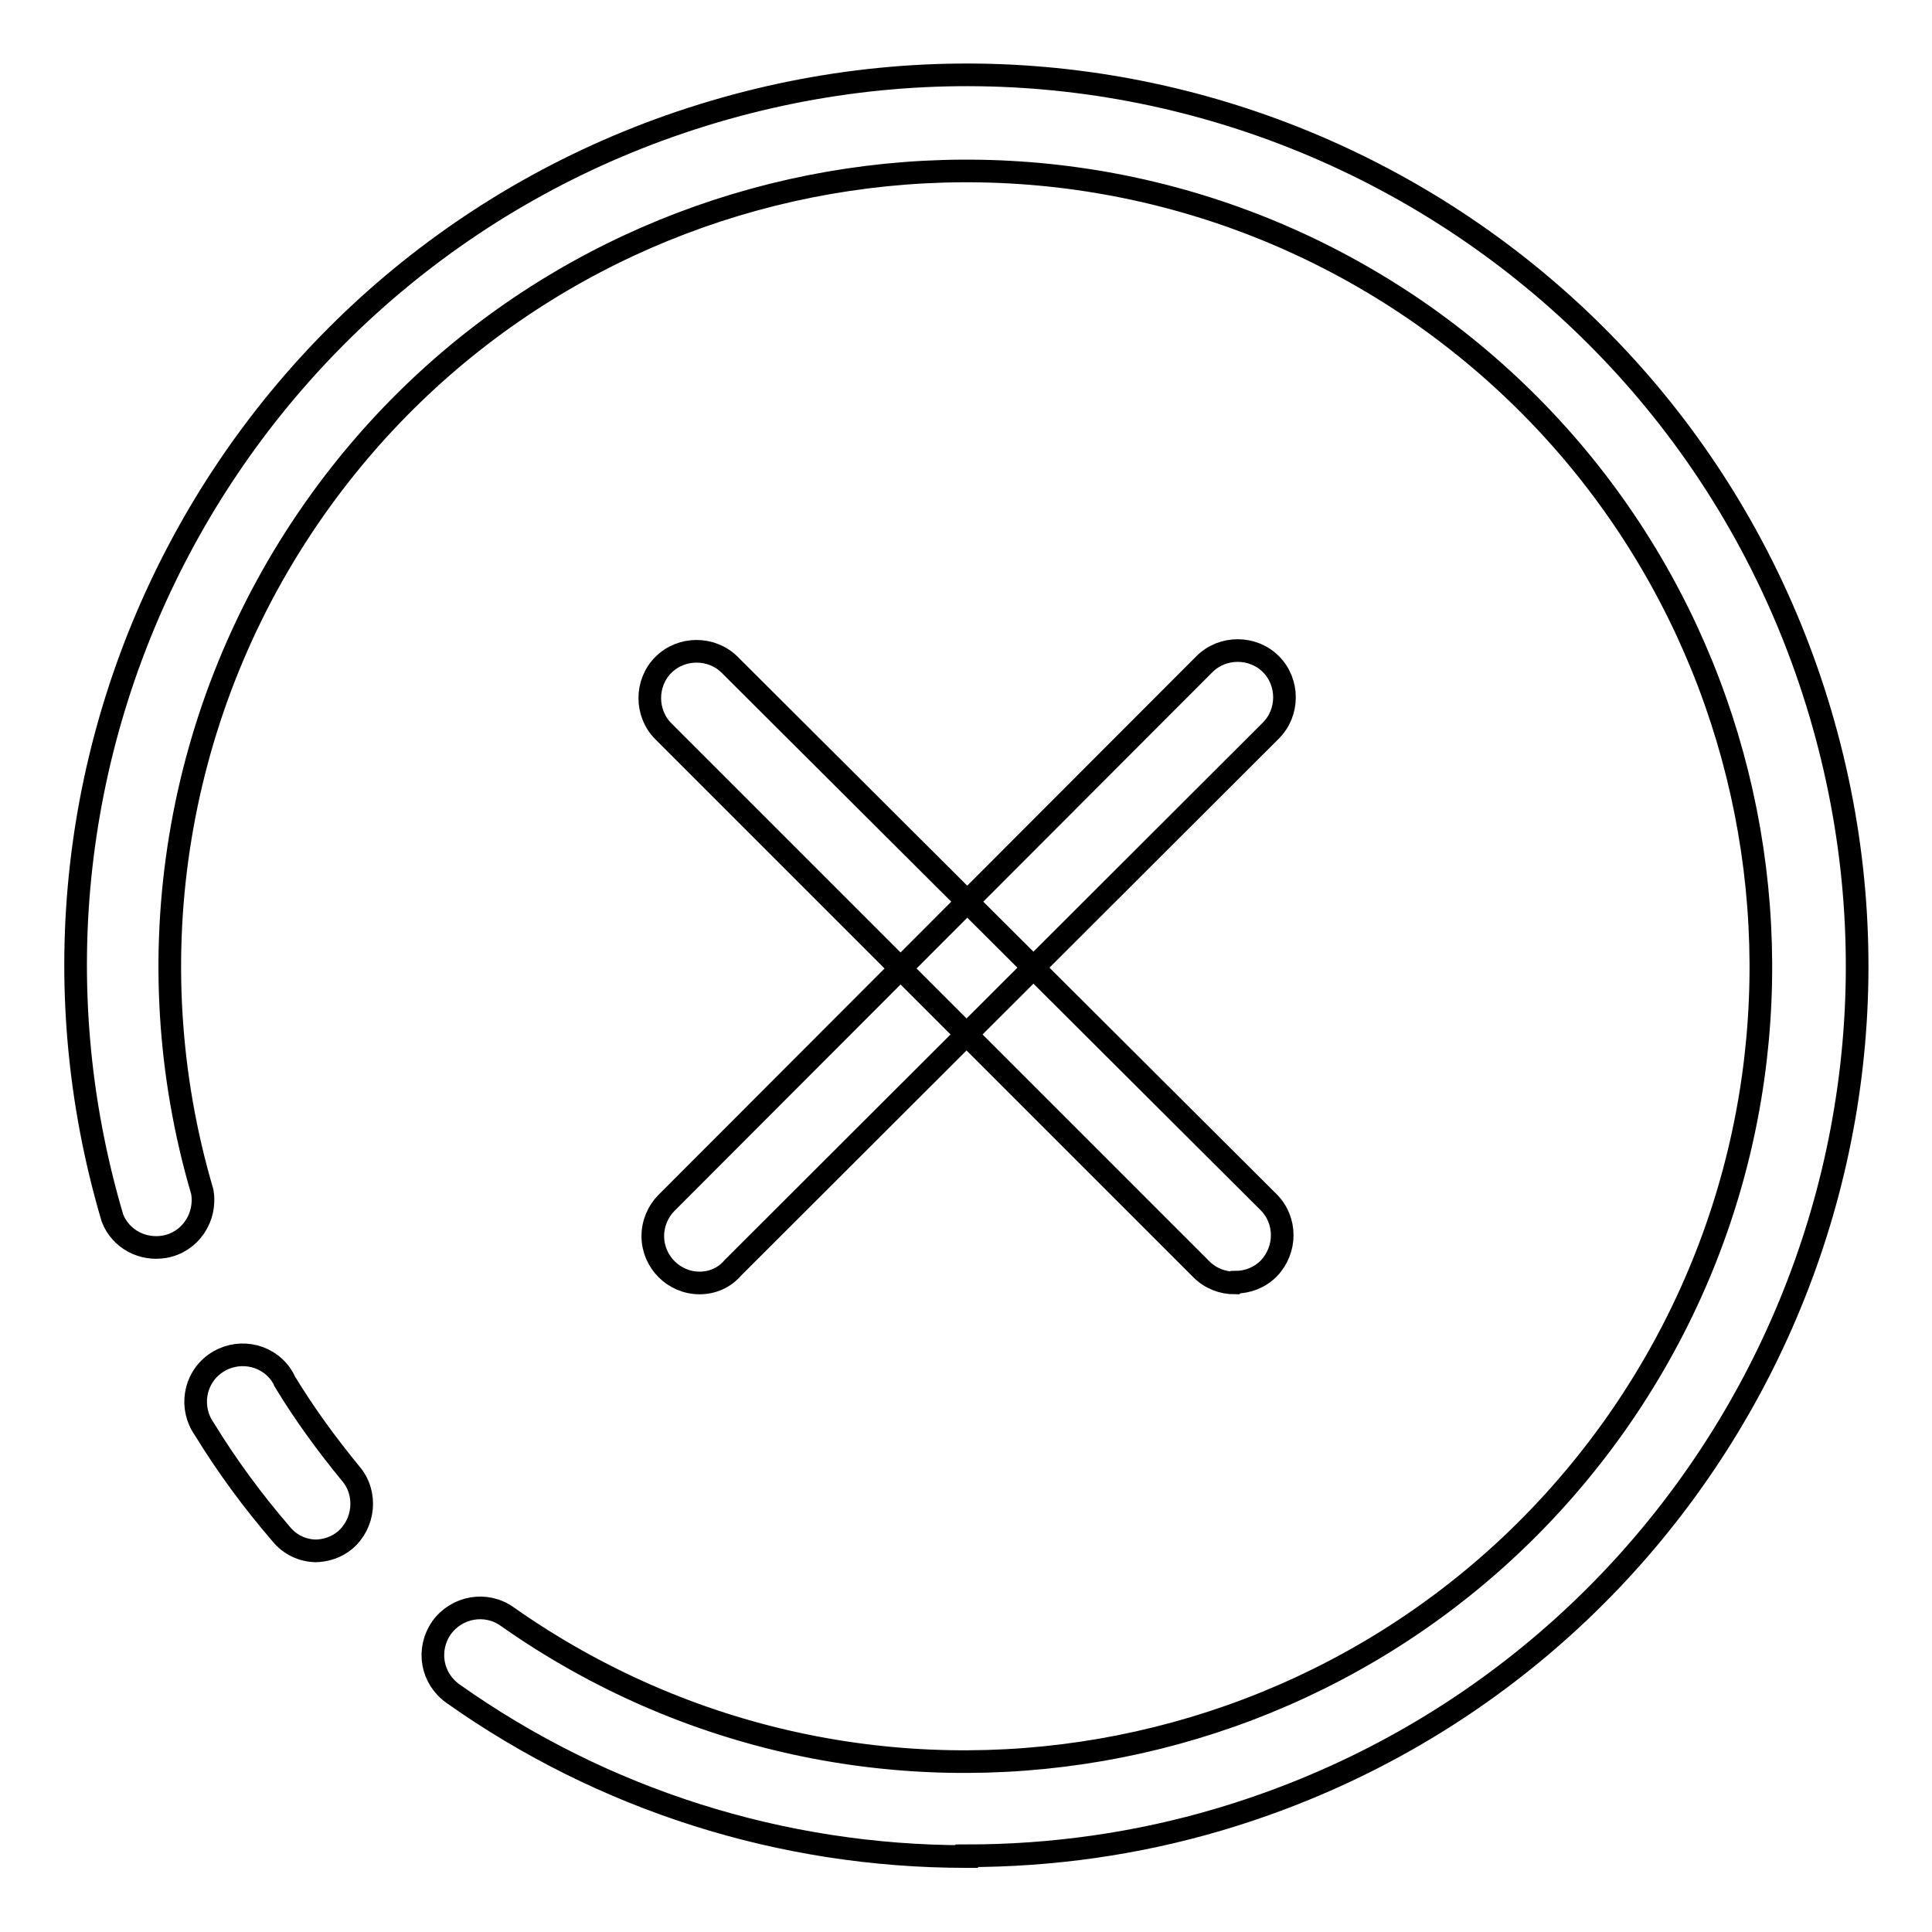 <?xml version="1.0" encoding="utf-8"?>
<!-- Svg Vector Icons : http://www.onlinewebfonts.com/icon -->
<!DOCTYPE svg PUBLIC "-//W3C//DTD SVG 1.1//EN" "http://www.w3.org/Graphics/SVG/1.1/DTD/svg11.dtd">
<svg version="1.1" xmlns="http://www.w3.org/2000/svg" xmlns:xlink="http://www.w3.org/1999/xlink" x="0px" y="0px" viewBox="0 0 256 256" enable-background="new 0 0 256 256" xml:space="preserve">
<g> <path stroke-width="3" fill-opacity="0" stroke="#000000"  d="M92.7,170c-3.4,0-6.2-2.8-6.2-6.2c0-1.7,0.7-3.3,1.8-4.4l71.3-71.4c2.4-2.4,6.4-2.4,8.8,0 c2.4,2.4,2.4,6.4,0,8.8L97.1,168C96,169.3,94.4,170,92.7,170z"/> <path stroke-width="3" fill-opacity="0" stroke="#000000"  d="M163.6,170c-1.6,0-3.2-0.6-4.4-1.8L87.9,96.9c-2.4-2.4-2.4-6.4,0-8.8c2.4-2.4,6.4-2.4,8.8,0l71.4,71.2 c2.4,2.4,2.4,6.3,0,8.8c-1.2,1.2-2.8,1.8-4.4,1.8L163.6,170z M42,205.5c-1.9,0-3.6-0.8-4.8-2.3c-3.7-4.3-7.1-8.9-10.1-13.8 c-2-2.8-1.4-6.7,1.4-8.7c2.8-2,6.7-1.4,8.7,1.4c0.2,0.3,0.4,0.6,0.5,0.9c2.6,4.3,5.6,8.4,8.8,12.3c2.2,2.6,1.8,6.6-0.8,8.8 c-1.1,0.9-2.5,1.4-4,1.4H42z"/> <path stroke-width="3" fill-opacity="0" stroke="#000000"  d="M128,246c-24.4,0-48.1-7.5-68-21.6c-2.8-2-3.5-5.8-1.5-8.7c2-2.8,5.9-3.5,8.7-1.5l0,0 c47.6,33.5,113.3,22.1,146.9-25.5c33.5-47.6,22.1-113.3-25.5-146.9C141,8.4,75.2,19.8,41.7,67.4c-18.5,26.3-24,59.6-14.9,90.5 c0.6,3.4-1.6,6.7-5,7.3c-2.9,0.5-5.8-1-6.9-3.8C-3.6,98.9,32.1,33.3,94.6,14.8c62.5-18.5,128.1,17.2,146.6,79.7 c18.5,62.5-17.2,128.1-79.7,146.6c-10.8,3.2-22.1,4.8-33.4,4.8V246z"/></g>
</svg>